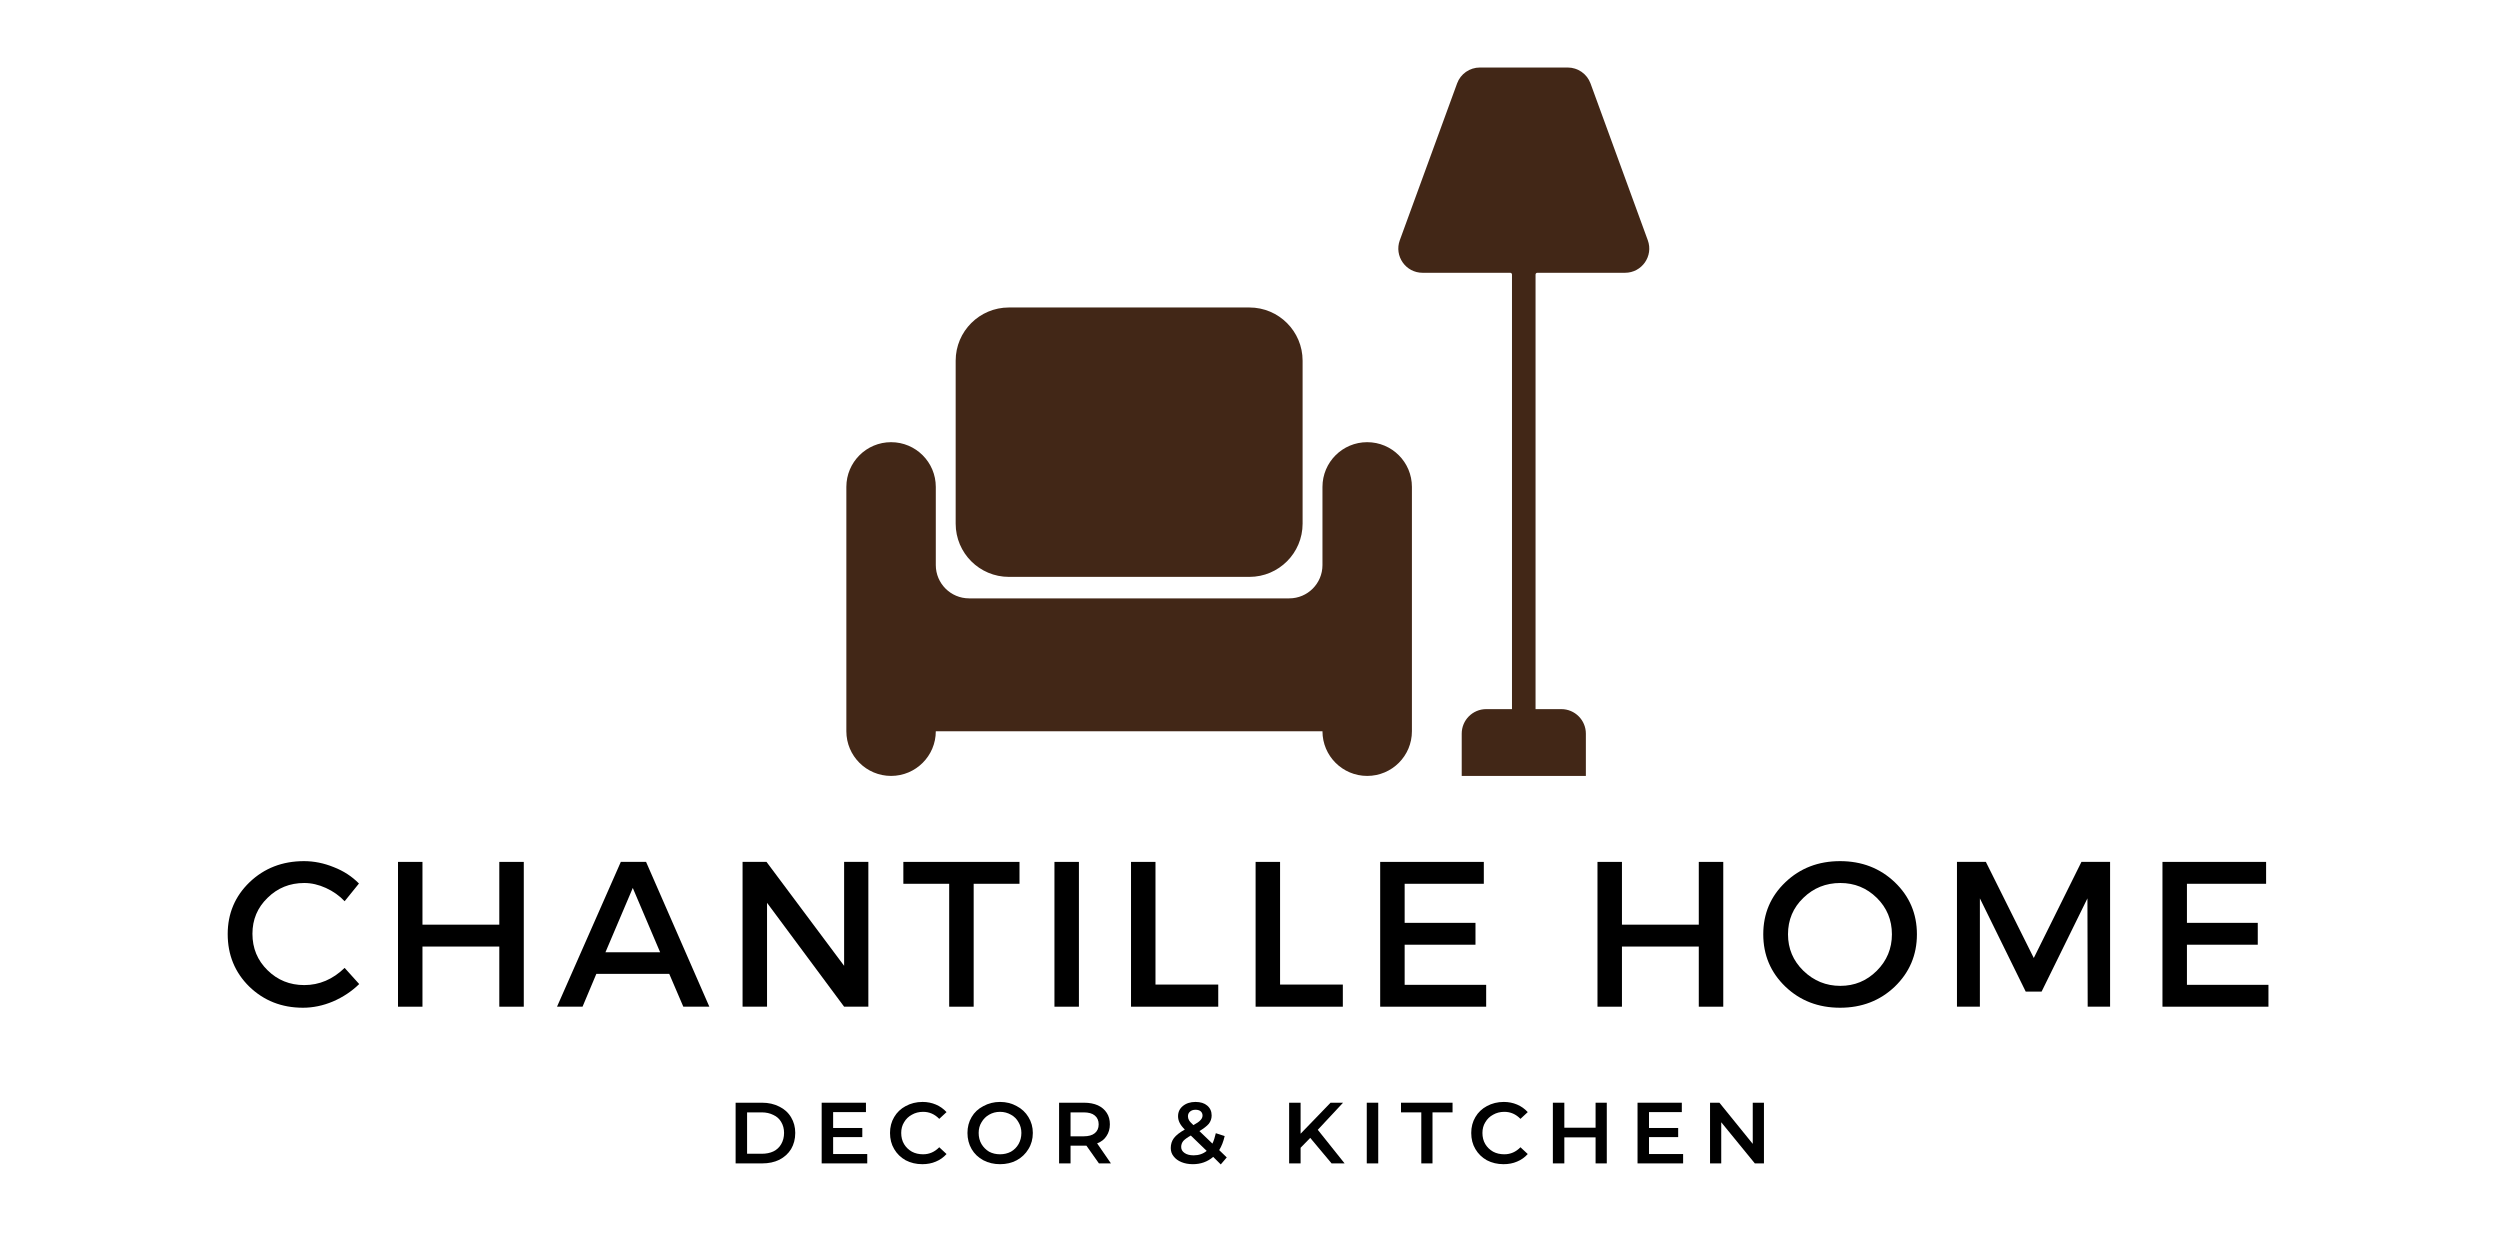 <svg version="1.0" preserveAspectRatio="xMidYMid meet" height="100" viewBox="0 0 150 75" zoomAndPan="magnify" width="200" xmlns:xlink="http://www.w3.org/1999/xlink" xmlns="http://www.w3.org/2000/svg"><defs><g></g><clipPath id="17f555203b"><path clip-rule="nonzero" d="M 50.781 4.035 L 99 4.035 L 99 46.785 L 50.781 46.785 Z M 50.781 4.035"></path></clipPath></defs><g clip-path="url(#17f555203b)"><path fill-rule="evenodd" fill-opacity="1" d="M 98.867 14.414 L 95.43 5.004 C 95.219 4.434 94.676 4.051 94.062 4.051 L 88.793 4.051 C 88.18 4.051 87.633 4.434 87.426 5.004 L 83.988 14.414 C 83.641 15.363 84.344 16.367 85.355 16.367 L 90.613 16.367 C 90.672 16.367 90.719 16.414 90.719 16.473 L 90.719 42.547 L 89.176 42.547 C 88.359 42.547 87.703 43.207 87.703 44.02 L 87.703 46.555 L 95.152 46.555 L 95.152 44.02 C 95.152 43.207 94.492 42.547 93.68 42.547 L 92.133 42.547 L 92.133 16.473 C 92.133 16.414 92.18 16.367 92.238 16.367 L 97.5 16.367 C 98.512 16.367 99.215 15.363 98.867 14.414 Z M 82.031 26.531 C 80.551 26.531 79.348 27.73 79.348 29.215 L 79.348 33.906 C 79.348 35.008 78.457 35.902 77.355 35.902 L 58.145 35.902 C 57.043 35.902 56.148 35.008 56.148 33.906 L 56.148 29.215 C 56.148 27.73 54.945 26.531 53.465 26.531 C 51.984 26.531 50.781 27.73 50.781 29.215 L 50.781 43.875 C 50.781 45.355 51.984 46.555 53.465 46.555 C 54.945 46.555 56.148 45.355 56.148 43.875 L 79.348 43.875 C 79.348 45.355 80.551 46.555 82.031 46.555 C 83.516 46.555 84.715 45.355 84.715 43.875 L 84.715 29.215 C 84.715 27.73 83.516 26.531 82.031 26.531 Z M 74.965 34.613 L 60.535 34.613 C 58.77 34.613 57.34 33.184 57.34 31.418 L 57.34 21.641 C 57.34 19.879 58.77 18.449 60.535 18.449 L 74.965 18.449 C 76.727 18.449 78.156 19.879 78.156 21.641 L 78.156 31.418 C 78.156 33.184 76.727 34.613 74.965 34.613" fill="#422717"></path></g><g fill-opacity="1" fill="#000000"><g transform="translate(13.24, 60.402)"><g><path d="M 5 -8.734 C 5.602 -8.734 6.195 -8.613 6.781 -8.375 C 7.375 -8.145 7.879 -7.816 8.297 -7.391 L 7.438 -6.328 C 7.125 -6.66 6.75 -6.926 6.312 -7.125 C 5.883 -7.32 5.453 -7.422 5.016 -7.422 C 4.148 -7.422 3.414 -7.125 2.812 -6.531 C 2.207 -5.945 1.906 -5.227 1.906 -4.375 C 1.906 -3.508 2.207 -2.781 2.812 -2.188 C 3.414 -1.594 4.148 -1.297 5.016 -1.297 C 5.922 -1.297 6.727 -1.641 7.438 -2.328 L 8.312 -1.359 C 7.863 -0.922 7.336 -0.57 6.734 -0.312 C 6.141 -0.062 5.539 0.062 4.938 0.062 C 3.664 0.062 2.594 -0.359 1.719 -1.203 C 0.852 -2.055 0.422 -3.109 0.422 -4.359 C 0.422 -5.586 0.859 -6.625 1.734 -7.469 C 2.617 -8.312 3.707 -8.734 5 -8.734 Z M 5 -8.734"></path></g></g></g><g fill-opacity="1" fill="#000000"><g transform="translate(22.739, 60.402)"><g><path d="M 8.688 0 L 7.219 0 L 7.219 -3.609 L 2.609 -3.609 L 2.609 0 L 1.141 0 L 1.141 -8.688 L 2.609 -8.688 L 2.609 -4.922 L 7.219 -4.922 L 7.219 -8.688 L 8.688 -8.688 Z M 8.688 0"></path></g></g></g><g fill-opacity="1" fill="#000000"><g transform="translate(33.405, 60.402)"><g><path d="M 6.75 -1.969 L 2.375 -1.969 L 1.547 0 L 0.016 0 L 3.844 -8.688 L 5.359 -8.688 L 9.156 0 L 7.594 0 Z M 6.203 -3.266 L 4.562 -7.125 L 2.922 -3.266 Z M 6.203 -3.266"></path></g></g></g><g fill-opacity="1" fill="#000000"><g transform="translate(43.413, 60.402)"><g><path d="M 8.688 0 L 7.234 0 L 2.609 -6.234 L 2.609 0 L 1.141 0 L 1.141 -8.688 L 2.578 -8.688 L 7.234 -2.453 L 7.234 -8.688 L 8.688 -8.688 Z M 8.688 0"></path></g></g></g><g fill-opacity="1" fill="#000000"><g transform="translate(54.092, 60.402)"><g><path d="M 7.078 -7.375 L 4.328 -7.375 L 4.328 0 L 2.859 0 L 2.859 -7.375 L 0.109 -7.375 L 0.109 -8.688 L 7.078 -8.688 Z M 7.078 -7.375"></path></g></g></g><g fill-opacity="1" fill="#000000"><g transform="translate(62.126, 60.402)"><g><path d="M 2.609 0 L 1.141 0 L 1.141 -8.688 L 2.609 -8.688 Z M 2.609 0"></path></g></g></g><g fill-opacity="1" fill="#000000"><g transform="translate(66.72, 60.402)"><g><path d="M 2.609 -1.328 L 6.375 -1.328 L 6.375 0 L 1.141 0 L 1.141 -8.688 L 2.609 -8.688 Z M 2.609 -1.328"></path></g></g></g><g fill-opacity="1" fill="#000000"><g transform="translate(74.195, 60.402)"><g><path d="M 2.609 -1.328 L 6.375 -1.328 L 6.375 0 L 1.141 0 L 1.141 -8.688 L 2.609 -8.688 Z M 2.609 -1.328"></path></g></g></g><g fill-opacity="1" fill="#000000"><g transform="translate(81.67, 60.402)"><g><path d="M 7.359 -7.375 L 2.609 -7.375 L 2.609 -5.031 L 6.859 -5.031 L 6.859 -3.719 L 2.609 -3.719 L 2.609 -1.312 L 7.5 -1.312 L 7.5 0 L 1.141 0 L 1.141 -8.688 L 7.359 -8.688 Z M 7.359 -7.375"></path></g></g></g><g fill-opacity="1" fill="#000000"><g transform="translate(90.66, 60.402)"><g></g></g></g><g fill-opacity="1" fill="#000000"><g transform="translate(94.708, 60.402)"><g><path d="M 8.688 0 L 7.219 0 L 7.219 -3.609 L 2.609 -3.609 L 2.609 0 L 1.141 0 L 1.141 -8.688 L 2.609 -8.688 L 2.609 -4.922 L 7.219 -4.922 L 7.219 -8.688 L 8.688 -8.688 Z M 8.688 0"></path></g></g></g><g fill-opacity="1" fill="#000000"><g transform="translate(105.374, 60.402)"><g><path d="M 1.75 -7.469 C 2.633 -8.312 3.727 -8.734 5.031 -8.734 C 6.332 -8.734 7.426 -8.312 8.312 -7.469 C 9.195 -6.625 9.641 -5.582 9.641 -4.344 C 9.641 -3.102 9.195 -2.055 8.312 -1.203 C 7.426 -0.359 6.332 0.062 5.031 0.062 C 3.727 0.062 2.633 -0.359 1.75 -1.203 C 0.863 -2.055 0.422 -3.102 0.422 -4.344 C 0.422 -5.582 0.863 -6.625 1.75 -7.469 Z M 5.047 -7.422 C 4.18 -7.422 3.441 -7.125 2.828 -6.531 C 2.211 -5.938 1.906 -5.207 1.906 -4.344 C 1.906 -3.488 2.211 -2.758 2.828 -2.156 C 3.453 -1.551 4.191 -1.25 5.047 -1.25 C 5.898 -1.25 6.629 -1.551 7.234 -2.156 C 7.836 -2.758 8.141 -3.488 8.141 -4.344 C 8.141 -5.207 7.836 -5.938 7.234 -6.531 C 6.629 -7.125 5.898 -7.422 5.047 -7.422 Z M 5.047 -7.422"></path></g></g></g><g fill-opacity="1" fill="#000000"><g transform="translate(116.277, 60.402)"><g><path d="M 10.328 0 L 8.984 0 L 8.969 -6.5 L 6.219 -0.906 L 5.266 -0.906 L 2.516 -6.5 L 2.516 0 L 1.141 0 L 1.141 -8.688 L 2.875 -8.688 L 5.75 -2.922 L 8.609 -8.688 L 10.328 -8.688 Z M 10.328 0"></path></g></g></g><g fill-opacity="1" fill="#000000"><g transform="translate(128.607, 60.402)"><g><path d="M 7.359 -7.375 L 2.609 -7.375 L 2.609 -5.031 L 6.859 -5.031 L 6.859 -3.719 L 2.609 -3.719 L 2.609 -1.312 L 7.5 -1.312 L 7.5 0 L 1.141 0 L 1.141 -8.688 L 7.359 -8.688 Z M 7.359 -7.375"></path></g></g></g><g fill-opacity="1" fill="#000000"><g transform="translate(43.653, 69.804)"><g><path d="M 0.484 -3.641 L 2.078 -3.641 C 2.461 -3.641 2.805 -3.562 3.109 -3.406 C 3.41 -3.258 3.645 -3.047 3.812 -2.766 C 3.977 -2.492 4.062 -2.18 4.062 -1.828 C 4.062 -1.461 3.977 -1.141 3.812 -0.859 C 3.645 -0.586 3.41 -0.375 3.109 -0.219 C 2.805 -0.07 2.461 0 2.078 0 L 0.484 0 Z M 2.047 -0.578 C 2.316 -0.578 2.551 -0.625 2.75 -0.719 C 2.957 -0.82 3.113 -0.969 3.219 -1.156 C 3.332 -1.352 3.391 -1.578 3.391 -1.828 C 3.391 -2.078 3.332 -2.297 3.219 -2.484 C 3.113 -2.672 2.957 -2.812 2.75 -2.906 C 2.551 -3.008 2.316 -3.062 2.047 -3.062 L 1.172 -3.062 L 1.172 -0.578 Z M 2.047 -0.578"></path></g></g></g><g fill-opacity="1" fill="#000000"><g transform="translate(48.816, 69.804)"><g><path d="M 3.219 -0.562 L 3.219 0 L 0.484 0 L 0.484 -3.641 L 3.141 -3.641 L 3.141 -3.078 L 1.172 -3.078 L 1.172 -2.125 L 2.922 -2.125 L 2.922 -1.578 L 1.172 -1.578 L 1.172 -0.562 Z M 3.219 -0.562"></path></g></g></g><g fill-opacity="1" fill="#000000"><g transform="translate(53.167, 69.804)"><g><path d="M 2.172 0.047 C 1.805 0.047 1.473 -0.031 1.172 -0.188 C 0.879 -0.352 0.648 -0.578 0.484 -0.859 C 0.316 -1.141 0.234 -1.461 0.234 -1.828 C 0.234 -2.18 0.316 -2.5 0.484 -2.781 C 0.648 -3.062 0.879 -3.281 1.172 -3.438 C 1.473 -3.602 1.812 -3.688 2.188 -3.688 C 2.477 -3.688 2.742 -3.633 2.984 -3.531 C 3.234 -3.426 3.445 -3.273 3.625 -3.078 L 3.188 -2.672 C 2.914 -2.953 2.594 -3.094 2.219 -3.094 C 1.969 -3.094 1.742 -3.035 1.547 -2.922 C 1.348 -2.816 1.191 -2.664 1.078 -2.469 C 0.961 -2.281 0.906 -2.066 0.906 -1.828 C 0.906 -1.578 0.961 -1.352 1.078 -1.156 C 1.191 -0.969 1.348 -0.816 1.547 -0.703 C 1.742 -0.598 1.969 -0.547 2.219 -0.547 C 2.594 -0.547 2.914 -0.688 3.188 -0.969 L 3.625 -0.562 C 3.445 -0.363 3.234 -0.211 2.984 -0.109 C 2.742 -0.004 2.473 0.047 2.172 0.047 Z M 2.172 0.047"></path></g></g></g><g fill-opacity="1" fill="#000000"><g transform="translate(57.814, 69.804)"><g><path d="M 2.188 0.047 C 1.82 0.047 1.488 -0.031 1.188 -0.188 C 0.883 -0.352 0.648 -0.578 0.484 -0.859 C 0.316 -1.148 0.234 -1.473 0.234 -1.828 C 0.234 -2.18 0.316 -2.5 0.484 -2.781 C 0.648 -3.062 0.883 -3.281 1.188 -3.438 C 1.488 -3.602 1.82 -3.688 2.188 -3.688 C 2.562 -3.688 2.895 -3.602 3.188 -3.438 C 3.488 -3.281 3.723 -3.062 3.891 -2.781 C 4.066 -2.5 4.156 -2.18 4.156 -1.828 C 4.156 -1.461 4.066 -1.141 3.891 -0.859 C 3.723 -0.578 3.488 -0.352 3.188 -0.188 C 2.895 -0.031 2.562 0.047 2.188 0.047 Z M 2.188 -0.547 C 2.426 -0.547 2.645 -0.598 2.844 -0.703 C 3.039 -0.816 3.191 -0.969 3.297 -1.156 C 3.41 -1.352 3.469 -1.578 3.469 -1.828 C 3.469 -2.066 3.41 -2.281 3.297 -2.469 C 3.191 -2.664 3.039 -2.816 2.844 -2.922 C 2.645 -3.035 2.426 -3.094 2.188 -3.094 C 1.945 -3.094 1.727 -3.035 1.531 -2.922 C 1.344 -2.816 1.191 -2.664 1.078 -2.469 C 0.961 -2.281 0.906 -2.066 0.906 -1.828 C 0.906 -1.578 0.961 -1.352 1.078 -1.156 C 1.191 -0.969 1.344 -0.816 1.531 -0.703 C 1.727 -0.598 1.945 -0.547 2.188 -0.547 Z M 2.188 -0.547"></path></g></g></g><g fill-opacity="1" fill="#000000"><g transform="translate(63.061, 69.804)"><g><path d="M 2.875 0 L 2.125 -1.062 C 2.094 -1.062 2.047 -1.062 1.984 -1.062 L 1.172 -1.062 L 1.172 0 L 0.484 0 L 0.484 -3.641 L 1.984 -3.641 C 2.305 -3.641 2.582 -3.586 2.812 -3.484 C 3.039 -3.379 3.219 -3.227 3.344 -3.031 C 3.469 -2.844 3.531 -2.613 3.531 -2.344 C 3.531 -2.07 3.461 -1.836 3.328 -1.641 C 3.203 -1.441 3.016 -1.297 2.766 -1.203 L 3.594 0 Z M 2.859 -2.344 C 2.859 -2.57 2.781 -2.75 2.625 -2.875 C 2.477 -3 2.254 -3.062 1.953 -3.062 L 1.172 -3.062 L 1.172 -1.625 L 1.953 -1.625 C 2.254 -1.625 2.477 -1.688 2.625 -1.812 C 2.781 -1.938 2.859 -2.113 2.859 -2.344 Z M 2.859 -2.344"></path></g></g></g><g fill-opacity="1" fill="#000000"><g transform="translate(67.73, 69.804)"><g></g></g></g><g fill-opacity="1" fill="#000000"><g transform="translate(70.027, 69.804)"><g><path d="M 3.219 0.062 L 2.766 -0.391 C 2.422 -0.098 2.016 0.047 1.547 0.047 C 1.285 0.047 1.055 0.004 0.859 -0.078 C 0.66 -0.16 0.504 -0.273 0.391 -0.422 C 0.273 -0.566 0.219 -0.734 0.219 -0.922 C 0.219 -1.148 0.281 -1.348 0.406 -1.516 C 0.539 -1.691 0.758 -1.863 1.062 -2.031 C 0.914 -2.176 0.812 -2.312 0.75 -2.438 C 0.688 -2.562 0.656 -2.691 0.656 -2.828 C 0.656 -3.078 0.75 -3.281 0.938 -3.438 C 1.133 -3.602 1.391 -3.688 1.703 -3.688 C 2.004 -3.688 2.238 -3.613 2.406 -3.469 C 2.582 -3.32 2.672 -3.125 2.672 -2.875 C 2.672 -2.688 2.613 -2.52 2.5 -2.375 C 2.383 -2.238 2.195 -2.094 1.938 -1.938 L 2.719 -1.188 C 2.801 -1.363 2.867 -1.57 2.922 -1.812 L 3.453 -1.641 C 3.379 -1.316 3.27 -1.035 3.125 -0.797 L 3.578 -0.359 Z M 1.703 -3.219 C 1.566 -3.219 1.457 -3.18 1.375 -3.109 C 1.289 -3.035 1.25 -2.941 1.25 -2.828 C 1.25 -2.742 1.27 -2.664 1.312 -2.594 C 1.352 -2.52 1.441 -2.422 1.578 -2.297 C 1.785 -2.41 1.926 -2.508 2 -2.594 C 2.082 -2.676 2.125 -2.77 2.125 -2.875 C 2.125 -2.977 2.086 -3.062 2.016 -3.125 C 1.941 -3.188 1.836 -3.219 1.703 -3.219 Z M 1.594 -0.484 C 1.895 -0.484 2.156 -0.57 2.375 -0.75 L 1.422 -1.672 C 1.211 -1.555 1.062 -1.445 0.969 -1.344 C 0.883 -1.238 0.844 -1.117 0.844 -0.984 C 0.844 -0.836 0.91 -0.719 1.047 -0.625 C 1.18 -0.531 1.363 -0.484 1.594 -0.484 Z M 1.594 -0.484"></path></g></g></g><g fill-opacity="1" fill="#000000"><g transform="translate(74.566, 69.804)"><g></g></g></g><g fill-opacity="1" fill="#000000"><g transform="translate(76.864, 69.804)"><g><path d="M 1.75 -1.531 L 1.172 -0.938 L 1.172 0 L 0.484 0 L 0.484 -3.641 L 1.172 -3.641 L 1.172 -1.781 L 2.969 -3.641 L 3.719 -3.641 L 2.203 -2.016 L 3.812 0 L 3.031 0 Z M 1.75 -1.531"></path></g></g></g><g fill-opacity="1" fill="#000000"><g transform="translate(81.522, 69.804)"><g><path d="M 0.484 -3.641 L 1.172 -3.641 L 1.172 0 L 0.484 0 Z M 0.484 -3.641"></path></g></g></g><g fill-opacity="1" fill="#000000"><g transform="translate(84.044, 69.804)"><g><path d="M 1.234 -3.062 L 0.016 -3.062 L 0.016 -3.641 L 3.109 -3.641 L 3.109 -3.062 L 1.906 -3.062 L 1.906 0 L 1.234 0 Z M 1.234 -3.062"></path></g></g></g><g fill-opacity="1" fill="#000000"><g transform="translate(88.04, 69.804)"><g><path d="M 2.172 0.047 C 1.805 0.047 1.473 -0.031 1.172 -0.188 C 0.879 -0.352 0.648 -0.578 0.484 -0.859 C 0.316 -1.141 0.234 -1.461 0.234 -1.828 C 0.234 -2.18 0.316 -2.5 0.484 -2.781 C 0.648 -3.062 0.879 -3.281 1.172 -3.438 C 1.473 -3.602 1.812 -3.688 2.188 -3.688 C 2.477 -3.688 2.742 -3.633 2.984 -3.531 C 3.234 -3.426 3.445 -3.273 3.625 -3.078 L 3.188 -2.672 C 2.914 -2.953 2.594 -3.094 2.219 -3.094 C 1.969 -3.094 1.742 -3.035 1.547 -2.922 C 1.348 -2.816 1.191 -2.664 1.078 -2.469 C 0.961 -2.281 0.906 -2.066 0.906 -1.828 C 0.906 -1.578 0.961 -1.352 1.078 -1.156 C 1.191 -0.969 1.348 -0.816 1.547 -0.703 C 1.742 -0.598 1.969 -0.547 2.219 -0.547 C 2.594 -0.547 2.914 -0.688 3.188 -0.969 L 3.625 -0.562 C 3.445 -0.363 3.234 -0.211 2.984 -0.109 C 2.742 -0.004 2.473 0.047 2.172 0.047 Z M 2.172 0.047"></path></g></g></g><g fill-opacity="1" fill="#000000"><g transform="translate(92.688, 69.804)"><g><path d="M 3.719 -3.641 L 3.719 0 L 3.047 0 L 3.047 -1.562 L 1.172 -1.562 L 1.172 0 L 0.484 0 L 0.484 -3.641 L 1.172 -3.641 L 1.172 -2.141 L 3.047 -2.141 L 3.047 -3.641 Z M 3.719 -3.641"></path></g></g></g><g fill-opacity="1" fill="#000000"><g transform="translate(97.768, 69.804)"><g><path d="M 3.219 -0.562 L 3.219 0 L 0.484 0 L 0.484 -3.641 L 3.141 -3.641 L 3.141 -3.078 L 1.172 -3.078 L 1.172 -2.125 L 2.922 -2.125 L 2.922 -1.578 L 1.172 -1.578 L 1.172 -0.562 Z M 3.219 -0.562"></path></g></g></g><g fill-opacity="1" fill="#000000"><g transform="translate(102.118, 69.804)"><g><path d="M 3.719 -3.641 L 3.719 0 L 3.172 0 L 1.156 -2.469 L 1.156 0 L 0.484 0 L 0.484 -3.641 L 1.047 -3.641 L 3.047 -1.172 L 3.047 -3.641 Z M 3.719 -3.641"></path></g></g></g></svg>